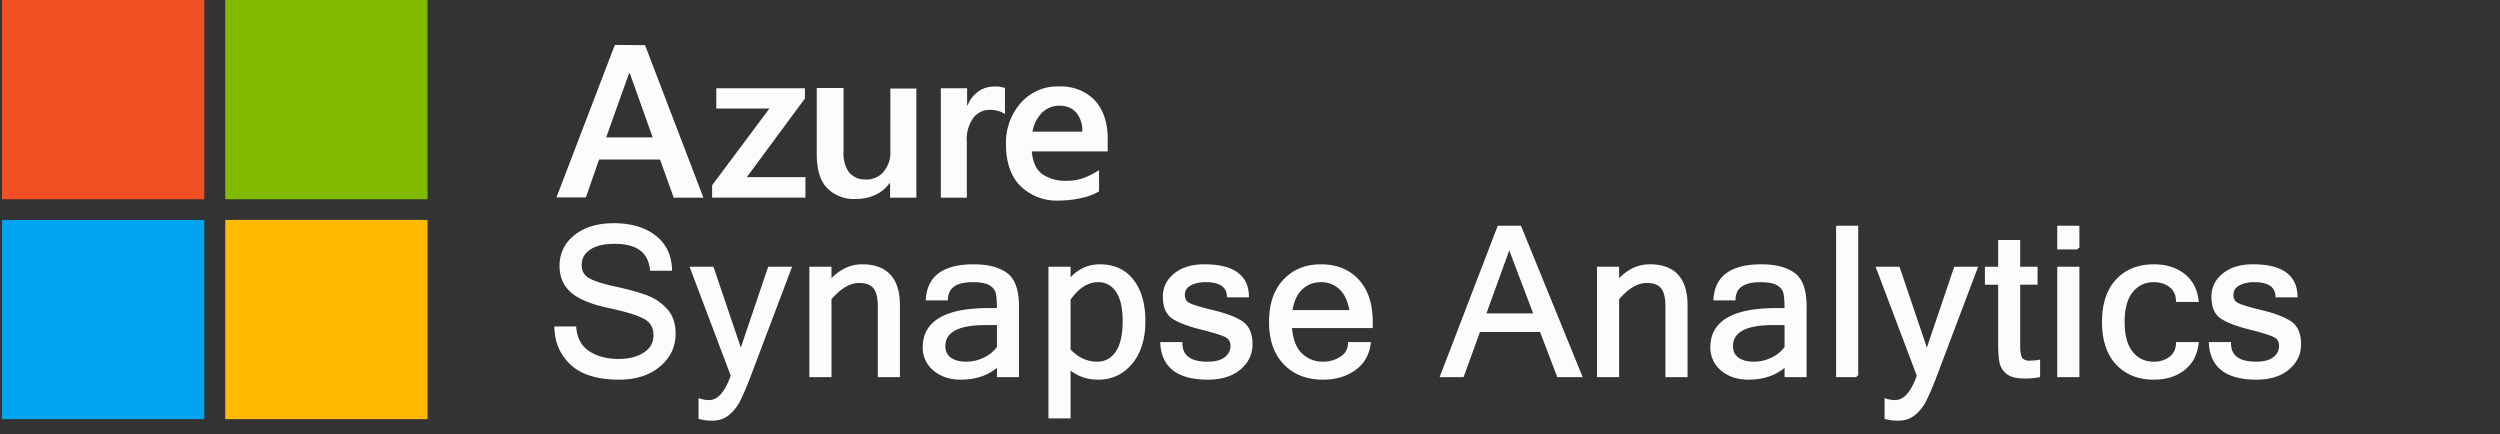 <svg width="167" height="29" viewBox="0 0 167 29" fill="none" xmlns="http://www.w3.org/2000/svg"><rect x="0" y="0" width="167" height="29" fill="#333333" stroke="none"/><path d="M13.645 0H.133v13.31h13.512V0z" fill="#F25022"/><path d="M28.56 0H15.046v13.31h13.512V0z" fill="#7FBA00"/><path d="M13.645 14.69H.133V28h13.512V14.69z" fill="#00A4EF"/><path d="M28.56 14.69H15.046V28h13.512V14.69z" fill="#FFB900"/><path d="M43.09 3.017l3.898 10.186h-1.984l-.913-2.546h-4.074l-.878 2.529h-1.967L41.071 3l2.02.017zm-1.07 1.88L40.49 9.18h3.11l-1.528-4.285h-.053.001zm5.83.999h5.918v.685l-3.88 5.25h3.915v1.37h-6.234v-.825l3.828-5.127h-3.548V5.896h.001zm13.363.001v7.305h-1.756v-.966h-.035a2.362 2.362 0 01-.93.773c-.404.193-.843.28-1.3.28-.369.018-.72-.016-1.053-.157a2.33 2.33 0 01-.896-.58c-.457-.474-.684-1.229-.684-2.248V5.878h1.79v4.25c-.034.492.089.984.37 1.388.141.158.316.28.51.37.192.088.403.104.614.104.229.018.439-.034.65-.123a1.48 1.48 0 00.527-.387c.317-.386.475-.86.457-1.334V5.914h1.738v-.017h-.002zm5.269-.123c.124 0 .246 0 .37.035.087.017.192.035.28.07v1.738a1.688 1.688 0 00-.404-.192 1.961 1.961 0 00-.633-.088 1.368 1.368 0 00-1.07.527 2.475 2.475 0 00-.44 1.65v3.69h-1.737V5.897h1.756v1.141h.035a1.97 1.97 0 01.72-.93c.299-.228.703-.333 1.124-.333l-.001-.002zm6.935 5.585v1.423c-.351.211-.738.35-1.142.438a7.099 7.099 0 01-1.492.176 3.559 3.559 0 01-1.423-.211 3.634 3.634 0 01-1.212-.774c-.632-.65-.948-1.58-.948-2.757a4 4 0 011-2.791 3.34 3.34 0 011.142-.825c.438-.193.913-.28 1.404-.263.439-.018.879.053 1.3.21.404.159.79.405 1.088.72.562.616.86 1.476.86 2.565v.843H68.92c.07.737.317 1.246.72 1.528a2.69 2.69 0 001.563.438c.404 0 .808-.053 1.195-.193.369-.14.702-.316 1.019-.527zm-1.124-2.546a1.83 1.83 0 00-.404-1.3 1.473 1.473 0 00-.51-.35 1.804 1.804 0 00-.614-.105c-.421 0-.825.158-1.124.438a2.323 2.323 0 00-.667 1.3h3.319v.017z" fill="#FCFCFD"/><mask id="a" maskUnits="userSpaceOnUse" x="36.133" y="14.01" width="118" height="15" fill="#000"><path fill="#fff" d="M36.133 14.01h118v15h-118z"/><path d="M41.36 25.261c-1.398 0-2.444-.313-3.139-.94-.69-.626-1.052-1.43-1.088-2.414h1.264c.068.74.375 1.287.92 1.643.55.352 1.213.528 1.988.528.735 0 1.325-.151 1.772-.453.45-.302.676-.712.676-1.23 0-.546-.232-.943-.697-1.19-.464-.249-1.264-.492-2.4-.731-1.132-.244-1.945-.58-2.441-1.008-.492-.428-.737-.998-.737-1.71 0-.803.32-1.461.96-1.975.645-.514 1.499-.771 2.563-.771 1.118 0 2.02.26 2.705.778s1.048 1.25 1.088 2.197h-1.278c-.13-1.199-.951-1.798-2.461-1.798-.73 0-1.296.137-1.697.412-.402.275-.602.64-.602 1.096 0 .414.16.725.48.933.324.207.926.408 1.805.602.884.193 1.585.385 2.103.574.519.19.963.485 1.332.886.37.397.555.931.555 1.603 0 .852-.34 1.56-1.021 2.123-.676.564-1.56.845-2.65.845zm6.01 1.562c.631 0 1.148-.577 1.549-1.73l-2.712-7.175h1.38l1.9 5.612 1.9-5.612h1.38l-2.712 7.174a18.418 18.418 0 01-.67 1.583 2.82 2.82 0 01-.716.94c-.293.257-.654.385-1.082.385a3.15 3.15 0 01-.825-.095V26.73c.198.063.4.094.608.094zm8.074-7.993c.636-.716 1.35-1.075 2.143-1.075 1.619 0 2.428.882 2.428 2.644v4.693h-1.278v-4.639c0-.586-.106-1.007-.318-1.264-.207-.257-.55-.386-1.028-.386-.649 0-1.298.384-1.947 1.15v5.14h-1.278v-7.175h1.278v.913zm11.252 4.376v-1.59h-.873c-1.848 0-2.772.503-2.772 1.509 0 .365.135.646.406.845.27.194.635.29 1.095.29.42 0 .825-.094 1.217-.284.392-.189.701-.446.927-.77zm0 1.15c-.65.603-1.486.905-2.509.905-.712 0-1.298-.191-1.758-.575a1.866 1.866 0 01-.69-1.494c0-1.677 1.445-2.515 4.335-2.515h.622c0-.514-.027-.886-.081-1.116-.054-.235-.206-.428-.453-.582-.248-.153-.643-.23-1.184-.23-1.136 0-1.722.406-1.758 1.218h-1.271c.094-1.474 1.127-2.212 3.097-2.212.92 0 1.636.183 2.15.548.514.365.771 1.082.771 2.15v4.64h-1.271v-.738zm4.719-5.58c.568-.68 1.251-1.02 2.05-1.02.937 0 1.663.333 2.177 1 .514.663.77 1.56.77 2.692 0 1.176-.288 2.107-.865 2.792-.572.68-1.296 1.021-2.17 1.021-.776 0-1.43-.24-1.962-.723v3.313h-1.278v-9.933h1.278v.858zm0 4.612c.546.582 1.172.872 1.88.872.55 0 .987-.234 1.312-.703.325-.473.487-1.176.487-2.11 0-.883-.153-1.552-.46-2.008-.306-.46-.735-.69-1.285-.69-.707 0-1.352.41-1.934 1.231v3.408zm9.271 1.873c-1.961 0-2.987-.77-3.077-2.312h1.278c.01.874.604 1.311 1.785 1.311.528 0 .929-.108 1.204-.324.28-.221.42-.496.42-.825 0-.325-.136-.552-.407-.683-.27-.135-.829-.309-1.676-.52-.843-.213-1.461-.45-1.853-.71-.388-.262-.582-.722-.582-1.38 0-.595.241-1.087.724-1.474.487-.393 1.136-.589 1.947-.589 1.88 0 2.84.67 2.88 2.009h-1.27c-.046-.677-.553-1.015-1.522-1.015-.428 0-.784.082-1.068.244-.28.162-.42.399-.42.71 0 .28.109.482.325.608.216.122.757.289 1.623.5.87.208 1.515.452 1.934.731.424.28.636.762.636 1.447 0 .654-.262 1.197-.785 1.63-.518.428-1.217.642-2.096.642zm7.688 0c-1.055 0-1.902-.329-2.542-.987-.64-.663-.96-1.585-.96-2.766 0-1.172.308-2.09.926-2.752.622-.667 1.433-1 2.434-1 1.023 0 1.84.326 2.448.98.613.654.92 1.578.92 2.772v.305h-5.403c.054.83.281 1.445.683 1.846.405.4.904.602 1.494.602a2.2 2.2 0 001.204-.339c.36-.23.55-.554.568-.973h1.318c-.099.739-.435 1.31-1.007 1.71-.568.402-1.262.602-2.083.602zm1.88-4.45c-.104-.689-.336-1.205-.697-1.548a1.853 1.853 0 00-1.325-.514c-.51 0-.947.172-1.312.514-.365.338-.597.855-.696 1.549h4.03zm12.306.224l-1.744-4.598-1.664 4.598h3.408zm3.016 4.057h-1.481l-1.149-3.016h-4.152l-1.096 3.016h-1.386l3.807-9.913h1.414l4.043 9.913zm2.482-6.262c.635-.716 1.35-1.075 2.143-1.075 1.619 0 2.428.882 2.428 2.644v4.693h-1.278v-4.639c0-.586-.106-1.007-.318-1.264-.207-.257-.55-.386-1.028-.386-.649 0-1.298.384-1.947 1.15v5.14h-1.278v-7.175h1.278v.913zm11.251 4.376v-1.59h-.872c-1.848 0-2.772.503-2.772 1.509 0 .365.135.646.405.845.271.194.636.29 1.096.29.419 0 .825-.094 1.217-.284.392-.189.701-.446.926-.77zm0 1.15c-.649.603-1.485.905-2.508.905-.713 0-1.299-.191-1.758-.575a1.866 1.866 0 01-.69-1.494c0-1.677 1.445-2.515 4.334-2.515h.622c0-.514-.027-.886-.081-1.116-.054-.235-.205-.428-.453-.582-.248-.153-.642-.23-1.183-.23-1.136 0-1.722.406-1.758 1.218h-1.272c.095-1.474 1.127-2.212 3.097-2.212.92 0 1.637.183 2.151.548.514.365.771 1.082.771 2.15v4.64h-1.272v-.738zm4.72.736h-1.278V15.18h1.278v9.913zm2.569 1.731c.632 0 1.148-.577 1.549-1.73l-2.712-7.175h1.38l1.9 5.612 1.9-5.612h1.38l-2.712 7.174a18.516 18.516 0 01-.67 1.583c-.18.374-.419.687-.716.94-.293.257-.654.385-1.082.385a3.15 3.15 0 01-.825-.095V26.73c.198.063.401.094.608.094zm9.582-1.717c-.28.054-.584.08-.913.08-.523 0-.906-.091-1.149-.276a1.188 1.188 0 01-.454-.724c-.058-.293-.087-.692-.087-1.197v-4.07h-.886v-1.001h.886v-1.785h1.271v1.785h1.163v1h-1.163v4.139c0 .491.061.805.182.94.127.13.298.196.514.196.221 0 .433-.018.636-.054v.967zm2.623-.014h-1.278v-7.174h1.278v7.174zm0-8.534h-1.278V15.18h1.278v1.38zm5.072 8.703c-1.019 0-1.835-.326-2.448-.98-.609-.658-.913-1.582-.913-2.773 0-1.194.304-2.118.913-2.772.613-.654 1.429-.98 2.448-.98.784 0 1.438.198 1.961.595.527.396.838.969.933 1.717h-1.312c-.018-.428-.18-.755-.487-.98-.302-.226-.667-.339-1.095-.339-.609 0-1.103.233-1.481.697-.379.46-.568 1.147-.568 2.062 0 .911.189 1.599.568 2.063.378.46.872.69 1.481.69.428 0 .793-.113 1.095-.339.307-.225.469-.55.487-.973h1.312c-.095.748-.406 1.32-.933 1.717-.523.397-1.177.595-1.961.595zm6.856 0c-1.961 0-2.986-.77-3.077-2.312h1.278c.009.874.604 1.311 1.786 1.311.527 0 .928-.108 1.203-.324.28-.221.419-.496.419-.825 0-.325-.135-.552-.405-.683-.271-.135-.83-.309-1.677-.52-.843-.213-1.461-.45-1.853-.71-.388-.262-.582-.722-.582-1.38 0-.595.242-1.087.724-1.474.487-.393 1.136-.589 1.947-.589 1.88 0 2.84.67 2.881 2.009h-1.271c-.045-.677-.552-1.015-1.522-1.015-.428 0-.784.082-1.068.244-.28.162-.419.399-.419.71 0 .28.108.482.324.608.217.122.758.289 1.623.5.87.208 1.515.452 1.934.731.424.28.636.762.636 1.447 0 .654-.262 1.197-.785 1.63-.518.428-1.217.642-2.096.642z"/></mask><path d="M41.36 25.261c-1.398 0-2.444-.313-3.139-.94-.69-.626-1.052-1.43-1.088-2.414h1.264c.068.74.375 1.287.92 1.643.55.352 1.213.528 1.988.528.735 0 1.325-.151 1.772-.453.45-.302.676-.712.676-1.23 0-.546-.232-.943-.697-1.19-.464-.249-1.264-.492-2.4-.731-1.132-.244-1.945-.58-2.441-1.008-.492-.428-.737-.998-.737-1.71 0-.803.32-1.461.96-1.975.645-.514 1.499-.771 2.563-.771 1.118 0 2.02.26 2.705.778s1.048 1.25 1.088 2.197h-1.278c-.13-1.199-.951-1.798-2.461-1.798-.73 0-1.296.137-1.697.412-.402.275-.602.64-.602 1.096 0 .414.16.725.48.933.324.207.926.408 1.805.602.884.193 1.585.385 2.103.574.519.19.963.485 1.332.886.37.397.555.931.555 1.603 0 .852-.34 1.56-1.021 2.123-.676.564-1.56.845-2.65.845zm6.01 1.562c.631 0 1.148-.577 1.549-1.73l-2.712-7.175h1.38l1.9 5.612 1.9-5.612h1.38l-2.712 7.174a18.418 18.418 0 01-.67 1.583 2.82 2.82 0 01-.716.94c-.293.257-.654.385-1.082.385a3.15 3.15 0 01-.825-.095V26.73c.198.063.4.094.608.094zm8.074-7.993c.636-.716 1.35-1.075 2.143-1.075 1.619 0 2.428.882 2.428 2.644v4.693h-1.278v-4.639c0-.586-.106-1.007-.318-1.264-.207-.257-.55-.386-1.028-.386-.649 0-1.298.384-1.947 1.15v5.14h-1.278v-7.175h1.278v.913zm11.252 4.376v-1.59h-.873c-1.848 0-2.772.503-2.772 1.509 0 .365.135.646.406.845.27.194.635.29 1.095.29.42 0 .825-.094 1.217-.284.392-.189.701-.446.927-.77zm0 1.15c-.65.603-1.486.905-2.509.905-.712 0-1.298-.191-1.758-.575a1.866 1.866 0 01-.69-1.494c0-1.677 1.445-2.515 4.335-2.515h.622c0-.514-.027-.886-.081-1.116-.054-.235-.206-.428-.453-.582-.248-.153-.643-.23-1.184-.23-1.136 0-1.722.406-1.758 1.218h-1.271c.094-1.474 1.127-2.212 3.097-2.212.92 0 1.636.183 2.15.548.514.365.771 1.082.771 2.15v4.64h-1.271v-.738zm4.719-5.58c.568-.68 1.251-1.02 2.05-1.02.937 0 1.663.333 2.177 1 .514.663.77 1.56.77 2.692 0 1.176-.288 2.107-.865 2.792-.572.68-1.296 1.021-2.17 1.021-.776 0-1.43-.24-1.962-.723v3.313h-1.278v-9.933h1.278v.858zm0 4.612c.546.582 1.172.872 1.88.872.55 0 .987-.234 1.312-.703.325-.473.487-1.176.487-2.11 0-.883-.153-1.552-.46-2.008-.306-.46-.735-.69-1.285-.69-.707 0-1.352.41-1.934 1.231v3.408zm9.271 1.873c-1.961 0-2.987-.77-3.077-2.312h1.278c.01.874.604 1.311 1.785 1.311.528 0 .929-.108 1.204-.324.28-.221.42-.496.42-.825 0-.325-.136-.552-.407-.683-.27-.135-.829-.309-1.676-.52-.843-.213-1.461-.45-1.853-.71-.388-.262-.582-.722-.582-1.38 0-.595.241-1.087.724-1.474.487-.393 1.136-.589 1.947-.589 1.88 0 2.84.67 2.88 2.009h-1.27c-.046-.677-.553-1.015-1.522-1.015-.428 0-.784.082-1.068.244-.28.162-.42.399-.42.71 0 .28.109.482.325.608.216.122.757.289 1.623.5.87.208 1.515.452 1.934.731.424.28.636.762.636 1.447 0 .654-.262 1.197-.785 1.63-.518.428-1.217.642-2.096.642zm7.688 0c-1.055 0-1.902-.329-2.542-.987-.64-.663-.96-1.585-.96-2.766 0-1.172.308-2.09.926-2.752.622-.667 1.433-1 2.434-1 1.023 0 1.84.326 2.448.98.613.654.92 1.578.92 2.772v.305h-5.403c.054.83.281 1.445.683 1.846.405.4.904.602 1.494.602a2.2 2.2 0 001.204-.339c.36-.23.55-.554.568-.973h1.318c-.099.739-.435 1.31-1.007 1.71-.568.402-1.262.602-2.083.602zm1.88-4.45c-.104-.689-.336-1.205-.697-1.548a1.853 1.853 0 00-1.325-.514c-.51 0-.947.172-1.312.514-.365.338-.597.855-.696 1.549h4.03zm12.306.224l-1.744-4.598-1.664 4.598h3.408zm3.016 4.057h-1.481l-1.149-3.016h-4.152l-1.096 3.016h-1.386l3.807-9.913h1.414l4.043 9.913zm2.482-6.262c.635-.716 1.35-1.075 2.143-1.075 1.619 0 2.428.882 2.428 2.644v4.693h-1.278v-4.639c0-.586-.106-1.007-.318-1.264-.207-.257-.55-.386-1.028-.386-.649 0-1.298.384-1.947 1.15v5.14h-1.278v-7.175h1.278v.913zm11.251 4.376v-1.59h-.872c-1.848 0-2.772.503-2.772 1.509 0 .365.135.646.405.845.271.194.636.29 1.096.29.419 0 .825-.094 1.217-.284.392-.189.701-.446.926-.77zm0 1.15c-.649.603-1.485.905-2.508.905-.713 0-1.299-.191-1.758-.575a1.866 1.866 0 01-.69-1.494c0-1.677 1.445-2.515 4.334-2.515h.622c0-.514-.027-.886-.081-1.116-.054-.235-.205-.428-.453-.582-.248-.153-.642-.23-1.183-.23-1.136 0-1.722.406-1.758 1.218h-1.272c.095-1.474 1.127-2.212 3.097-2.212.92 0 1.637.183 2.151.548.514.365.771 1.082.771 2.15v4.64h-1.272v-.738zm4.72.736h-1.278V15.18h1.278v9.913zm2.569 1.731c.632 0 1.148-.577 1.549-1.73l-2.712-7.175h1.38l1.9 5.612 1.9-5.612h1.38l-2.712 7.174a18.516 18.516 0 01-.67 1.583c-.18.374-.419.687-.716.94-.293.257-.654.385-1.082.385a3.15 3.15 0 01-.825-.095V26.73c.198.063.401.094.608.094zm9.582-1.717c-.28.054-.584.08-.913.08-.523 0-.906-.091-1.149-.276a1.188 1.188 0 01-.454-.724c-.058-.293-.087-.692-.087-1.197v-4.07h-.886v-1.001h.886v-1.785h1.271v1.785h1.163v1h-1.163v4.139c0 .491.061.805.182.94.127.13.298.196.514.196.221 0 .433-.018.636-.054v.967zm2.623-.014h-1.278v-7.174h1.278v7.174zm0-8.534h-1.278V15.18h1.278v1.38zm5.072 8.703c-1.019 0-1.835-.326-2.448-.98-.609-.658-.913-1.582-.913-2.773 0-1.194.304-2.118.913-2.772.613-.654 1.429-.98 2.448-.98.784 0 1.438.198 1.961.595.527.396.838.969.933 1.717h-1.312c-.018-.428-.18-.755-.487-.98-.302-.226-.667-.339-1.095-.339-.609 0-1.103.233-1.481.697-.379.46-.568 1.147-.568 2.062 0 .911.189 1.599.568 2.063.378.46.872.69 1.481.69.428 0 .793-.113 1.095-.339.307-.225.469-.55.487-.973h1.312c-.095.748-.406 1.32-.933 1.717-.523.397-1.177.595-1.961.595zm6.856 0c-1.961 0-2.986-.77-3.077-2.312h1.278c.009.874.604 1.311 1.786 1.311.527 0 .928-.108 1.203-.324.28-.221.419-.496.419-.825 0-.325-.135-.552-.405-.683-.271-.135-.83-.309-1.677-.52-.843-.213-1.461-.45-1.853-.71-.388-.262-.582-.722-.582-1.38 0-.595.242-1.087.724-1.474.487-.393 1.136-.589 1.947-.589 1.88 0 2.84.67 2.881 2.009h-1.271c-.045-.677-.552-1.015-1.522-1.015-.428 0-.784.082-1.068.244-.28.162-.419.399-.419.71 0 .28.108.482.324.608.217.122.758.289 1.623.5.87.208 1.515.452 1.934.731.424.28.636.762.636 1.447 0 .654-.262 1.197-.785 1.63-.518.428-1.217.642-2.096.642z" fill="#FCFCFD"/><path d="M41.36 25.261c-1.398 0-2.444-.313-3.139-.94-.69-.626-1.052-1.43-1.088-2.414h1.264c.068.74.375 1.287.92 1.643.55.352 1.213.528 1.988.528.735 0 1.325-.151 1.772-.453.45-.302.676-.712.676-1.23 0-.546-.232-.943-.697-1.19-.464-.249-1.264-.492-2.4-.731-1.132-.244-1.945-.58-2.441-1.008-.492-.428-.737-.998-.737-1.71 0-.803.32-1.461.96-1.975.645-.514 1.499-.771 2.563-.771 1.118 0 2.02.26 2.705.778s1.048 1.25 1.088 2.197h-1.278c-.13-1.199-.951-1.798-2.461-1.798-.73 0-1.296.137-1.697.412-.402.275-.602.64-.602 1.096 0 .414.16.725.48.933.324.207.926.408 1.805.602.884.193 1.585.385 2.103.574.519.19.963.485 1.332.886.37.397.555.931.555 1.603 0 .852-.34 1.56-1.021 2.123-.676.564-1.56.845-2.65.845zm6.01 1.562c.631 0 1.148-.577 1.549-1.73l-2.712-7.175h1.38l1.9 5.612 1.9-5.612h1.38l-2.712 7.174a18.418 18.418 0 01-.67 1.583 2.82 2.82 0 01-.716.94c-.293.257-.654.385-1.082.385a3.15 3.15 0 01-.825-.095V26.73c.198.063.4.094.608.094zm8.074-7.993c.636-.716 1.35-1.075 2.143-1.075 1.619 0 2.428.882 2.428 2.644v4.693h-1.278v-4.639c0-.586-.106-1.007-.318-1.264-.207-.257-.55-.386-1.028-.386-.649 0-1.298.384-1.947 1.15v5.14h-1.278v-7.175h1.278v.913zm11.252 4.376v-1.59h-.873c-1.848 0-2.772.503-2.772 1.509 0 .365.135.646.406.845.27.194.635.29 1.095.29.42 0 .825-.094 1.217-.284.392-.189.701-.446.927-.77zm0 1.15c-.65.603-1.486.905-2.509.905-.712 0-1.298-.191-1.758-.575a1.866 1.866 0 01-.69-1.494c0-1.677 1.445-2.515 4.335-2.515h.622c0-.514-.027-.886-.081-1.116-.054-.235-.206-.428-.453-.582-.248-.153-.643-.23-1.184-.23-1.136 0-1.722.406-1.758 1.218h-1.271c.094-1.474 1.127-2.212 3.097-2.212.92 0 1.636.183 2.15.548.514.365.771 1.082.771 2.15v4.64h-1.271v-.738zm4.719-5.58c.568-.68 1.251-1.02 2.05-1.02.937 0 1.663.333 2.177 1 .514.663.77 1.56.77 2.692 0 1.176-.288 2.107-.865 2.792-.572.68-1.296 1.021-2.17 1.021-.776 0-1.43-.24-1.962-.723v3.313h-1.278v-9.933h1.278v.858zm0 4.612c.546.582 1.172.872 1.88.872.55 0 .987-.234 1.312-.703.325-.473.487-1.176.487-2.11 0-.883-.153-1.552-.46-2.008-.306-.46-.735-.69-1.285-.69-.707 0-1.352.41-1.934 1.231v3.408zm9.271 1.873c-1.961 0-2.987-.77-3.077-2.312h1.278c.01.874.604 1.311 1.785 1.311.528 0 .929-.108 1.204-.324.28-.221.42-.496.42-.825 0-.325-.136-.552-.407-.683-.27-.135-.829-.309-1.676-.52-.843-.213-1.461-.45-1.853-.71-.388-.262-.582-.722-.582-1.38 0-.595.241-1.087.724-1.474.487-.393 1.136-.589 1.947-.589 1.88 0 2.84.67 2.88 2.009h-1.27c-.046-.677-.553-1.015-1.522-1.015-.428 0-.784.082-1.068.244-.28.162-.42.399-.42.71 0 .28.109.482.325.608.216.122.757.289 1.623.5.87.208 1.515.452 1.934.731.424.28.636.762.636 1.447 0 .654-.262 1.197-.785 1.63-.518.428-1.217.642-2.096.642zm7.688 0c-1.055 0-1.902-.329-2.542-.987-.64-.663-.96-1.585-.96-2.766 0-1.172.308-2.09.926-2.752.622-.667 1.433-1 2.434-1 1.023 0 1.84.326 2.448.98.613.654.92 1.578.92 2.772v.305h-5.403c.054.83.281 1.445.683 1.846.405.4.904.602 1.494.602a2.2 2.2 0 001.204-.339c.36-.23.55-.554.568-.973h1.318c-.099.739-.435 1.31-1.007 1.71-.568.402-1.262.602-2.083.602zm1.88-4.45c-.104-.689-.336-1.205-.697-1.548a1.853 1.853 0 00-1.325-.514c-.51 0-.947.172-1.312.514-.365.338-.597.855-.696 1.549h4.03zm12.306.224l-1.744-4.598-1.664 4.598h3.408zm3.016 4.057h-1.481l-1.149-3.016h-4.152l-1.096 3.016h-1.386l3.807-9.913h1.414l4.043 9.913zm2.482-6.262c.635-.716 1.35-1.075 2.143-1.075 1.619 0 2.428.882 2.428 2.644v4.693h-1.278v-4.639c0-.586-.106-1.007-.318-1.264-.207-.257-.55-.386-1.028-.386-.649 0-1.298.384-1.947 1.15v5.14h-1.278v-7.175h1.278v.913zm11.251 4.376v-1.59h-.872c-1.848 0-2.772.503-2.772 1.509 0 .365.135.646.405.845.271.194.636.29 1.096.29.419 0 .825-.094 1.217-.284.392-.189.701-.446.926-.77zm0 1.15c-.649.603-1.485.905-2.508.905-.713 0-1.299-.191-1.758-.575a1.866 1.866 0 01-.69-1.494c0-1.677 1.445-2.515 4.334-2.515h.622c0-.514-.027-.886-.081-1.116-.054-.235-.205-.428-.453-.582-.248-.153-.642-.23-1.183-.23-1.136 0-1.722.406-1.758 1.218h-1.272c.095-1.474 1.127-2.212 3.097-2.212.92 0 1.637.183 2.151.548.514.365.771 1.082.771 2.15v4.64h-1.272v-.738zm4.72.736h-1.278V15.18h1.278v9.913zm2.569 1.731c.632 0 1.148-.577 1.549-1.73l-2.712-7.175h1.38l1.9 5.612 1.9-5.612h1.38l-2.712 7.174a18.516 18.516 0 01-.67 1.583c-.18.374-.419.687-.716.94-.293.257-.654.385-1.082.385a3.15 3.15 0 01-.825-.095V26.73c.198.063.401.094.608.094zm9.582-1.717c-.28.054-.584.08-.913.08-.523 0-.906-.091-1.149-.276a1.188 1.188 0 01-.454-.724c-.058-.293-.087-.692-.087-1.197v-4.07h-.886v-1.001h.886v-1.785h1.271v1.785h1.163v1h-1.163v4.139c0 .491.061.805.182.94.127.13.298.196.514.196.221 0 .433-.018.636-.054v.967zm2.623-.014h-1.278v-7.174h1.278v7.174zm0-8.534h-1.278V15.18h1.278v1.38zm5.072 8.703c-1.019 0-1.835-.326-2.448-.98-.609-.658-.913-1.582-.913-2.773 0-1.194.304-2.118.913-2.772.613-.654 1.429-.98 2.448-.98.784 0 1.438.198 1.961.595.527.396.838.969.933 1.717h-1.312c-.018-.428-.18-.755-.487-.98-.302-.226-.667-.339-1.095-.339-.609 0-1.103.233-1.481.697-.379.46-.568 1.147-.568 2.062 0 .911.189 1.599.568 2.063.378.46.872.69 1.481.69.428 0 .793-.113 1.095-.339.307-.225.469-.55.487-.973h1.312c-.095.748-.406 1.32-.933 1.717-.523.397-1.177.595-1.961.595zm6.856 0c-1.961 0-2.986-.77-3.077-2.312h1.278c.009.874.604 1.311 1.786 1.311.527 0 .928-.108 1.203-.324.28-.221.419-.496.419-.825 0-.325-.135-.552-.405-.683-.271-.135-.83-.309-1.677-.52-.843-.213-1.461-.45-1.853-.71-.388-.262-.582-.722-.582-1.38 0-.595.242-1.087.724-1.474.487-.393 1.136-.589 1.947-.589 1.88 0 2.84.67 2.881 2.009h-1.271c-.045-.677-.552-1.015-1.522-1.015-.428 0-.784.082-1.068.244-.28.162-.419.399-.419.71 0 .28.108.482.324.608.217.122.758.289 1.623.5.87.208 1.515.452 1.934.731.424.28.636.762.636 1.447 0 .654-.262 1.197-.785 1.63-.518.428-1.217.642-2.096.642z" stroke="#FCFCFD" stroke-width=".2" mask="url(#a)"/></svg>